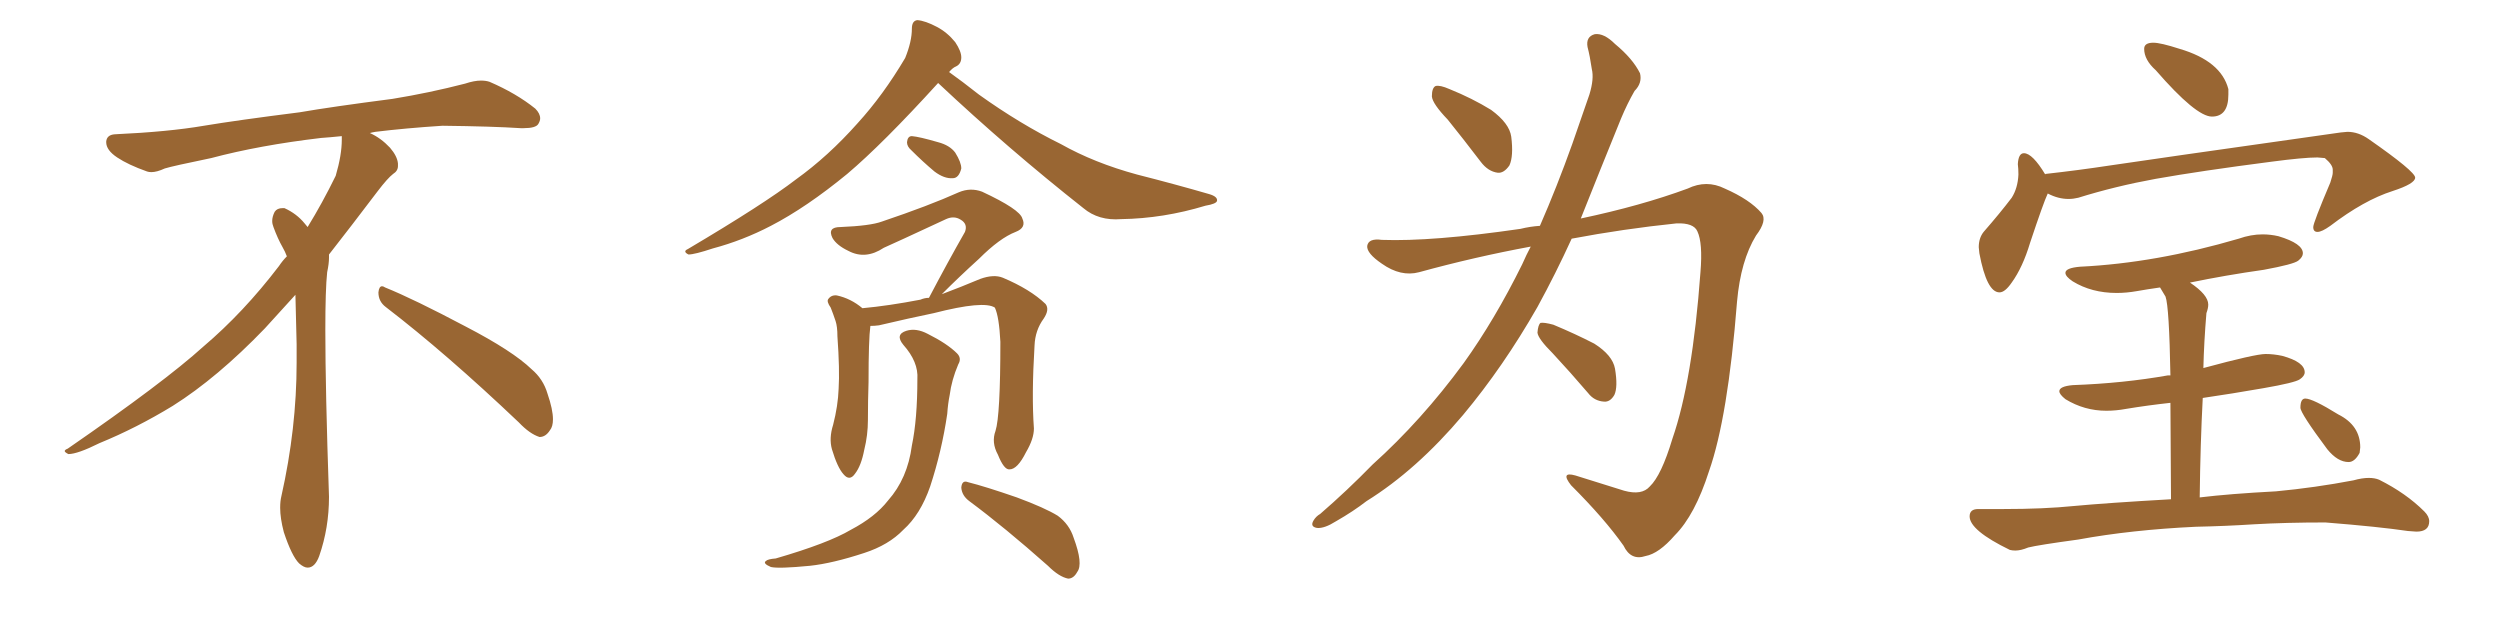 <svg xmlns="http://www.w3.org/2000/svg" xmlns:xlink="http://www.w3.org/1999/xlink" width="600" height="150"><path fill="#996633" padding="10" d="M92.58 73.68L92.58 73.68Q90.82 72.36 90.82 70.17L90.82 70.17Q90.97 68.70 91.70 68.70L91.70 68.70Q91.99 68.70 92.43 68.99L92.43 68.99Q99.32 71.78 111.77 78.37L111.77 78.37Q123.05 84.23 127.59 88.62L127.59 88.62Q130.37 90.97 131.40 94.48L131.40 94.48Q132.71 98.29 132.71 100.63L132.71 100.63Q132.71 102.39 131.98 103.27L131.98 103.27Q130.96 104.88 129.49 104.88L129.49 104.88Q127.15 104.15 124.51 101.37L124.51 101.37Q107.08 84.81 92.58 73.68ZM82.03 33.54L82.03 33.54L82.03 32.67Q79.25 32.96 77.05 33.11L77.05 33.11Q62.26 34.86 50.68 37.94L50.68 37.94Q41.46 39.84 39.55 40.43L39.55 40.43Q37.65 41.31 36.33 41.31L36.33 41.31Q35.74 41.31 35.30 41.16L35.30 41.16Q30.76 39.55 28.13 37.79L28.13 37.79Q25.49 36.04 25.49 34.13L25.49 34.13L25.49 33.98Q25.63 32.37 27.54 32.23L27.54 32.23Q40.43 31.64 48.93 30.18L48.93 30.18Q56.84 28.86 71.92 26.95L71.92 26.95Q79.54 25.63 94.19 23.73L94.19 23.73Q103.13 22.27 111.62 20.07L111.62 20.07Q113.82 19.34 115.43 19.34L115.43 19.34Q116.60 19.34 117.48 19.63L117.48 19.63Q123.93 22.41 128.47 26.07L128.47 26.07Q129.64 27.25 129.64 28.42L129.64 28.42Q129.64 29.00 129.20 29.74L129.20 29.74Q128.61 30.76 125.68 30.76L125.68 30.76L124.95 30.76Q118.21 30.32 106.20 30.18L106.20 30.18Q97.27 30.76 90.09 31.64L90.09 31.64Q89.21 31.79 88.77 31.93L88.77 31.93Q91.41 33.11 93.60 35.45L93.60 35.45Q95.36 37.50 95.51 39.26L95.51 39.26L95.51 39.84Q95.51 41.02 94.34 41.75L94.34 41.75Q93.02 42.77 90.67 45.85L90.67 45.85Q84.23 54.35 78.96 61.08L78.96 61.08L78.96 61.82Q78.96 63.28 78.52 65.33L78.52 65.33Q78.08 69.43 78.08 79.25L78.08 79.25Q78.08 93.46 78.96 119.24L78.96 119.24Q78.96 126.71 76.61 133.45L76.61 133.45Q75.59 136.23 73.83 136.23L73.83 136.23Q72.95 136.23 71.78 135.21L71.78 135.21Q70.02 133.45 68.12 127.73L68.12 127.73Q67.24 124.37 67.24 121.88L67.24 121.88Q67.24 120.26 67.53 119.09L67.53 119.09Q71.19 102.83 71.19 87.01L71.19 87.01L71.19 82.62Q71.04 76.61 70.90 70.75L70.90 70.75Q66.80 75.29 63.57 78.81L63.57 78.81Q52.15 90.67 41.46 97.41L41.46 97.41Q32.81 102.69 23.88 106.35L23.88 106.35Q18.60 108.98 16.41 108.98L16.41 108.98Q15.53 108.54 15.53 108.25L15.53 108.25Q15.53 107.96 16.26 107.67L16.26 107.67Q39.40 91.70 48.78 83.20L48.78 83.20Q58.45 75 66.94 63.87L66.94 63.87Q67.82 62.55 68.85 61.52L68.85 61.52Q68.41 60.35 67.82 59.33L67.82 59.33Q66.65 57.28 65.63 54.49L65.63 54.49Q65.33 53.76 65.33 53.03L65.33 53.03Q65.33 52.00 65.92 50.83L65.92 50.83Q66.50 49.95 67.82 49.95L67.82 49.95L68.26 49.95Q71.19 51.27 73.10 53.61L73.10 53.61Q73.39 53.91 73.83 54.49L73.83 54.49Q77.34 48.78 80.57 42.19L80.57 42.19Q82.03 37.21 82.03 33.54ZM225.15 19.92L225.15 19.92Q211.82 34.57 203.32 41.75L203.32 41.75Q193.51 49.80 185.01 54.20L185.01 54.20Q178.27 57.71 171.09 59.62L171.09 59.62Q166.70 61.08 165.23 61.08L165.23 61.08Q163.77 60.35 165.09 59.77L165.09 59.77Q183.40 48.93 191.02 43.07L191.02 43.07Q198.78 37.50 205.81 29.59L205.81 29.59Q211.96 22.85 217.24 13.92L217.24 13.92Q218.85 9.96 218.85 6.88L218.85 6.88Q218.85 4.98 220.17 4.83L220.17 4.83Q222.07 4.98 224.85 6.45L224.85 6.45Q227.34 7.76 229.25 10.11L229.25 10.11Q230.71 12.30 230.71 13.77L230.71 13.77Q230.71 15.38 229.39 15.97L229.39 15.97Q228.66 16.26 227.78 17.29L227.78 17.29Q230.86 19.48 234.96 22.71L234.96 22.71Q244.78 29.74 254.59 34.57L254.59 34.57Q262.65 39.11 272.90 41.89L272.90 41.89Q282.13 44.24 290.19 46.58L290.19 46.58Q292.24 47.17 292.09 48.19L292.09 48.19Q291.94 48.93 289.31 49.37L289.31 49.37Q279.20 52.44 269.09 52.59L269.09 52.59Q263.67 53.03 260.01 49.95L260.01 49.95Q241.99 35.74 225.15 19.92ZM218.70 36.04L218.70 36.04Q217.68 35.16 217.68 34.13L217.68 34.13Q217.82 32.67 218.85 32.67L218.85 32.67Q220.61 32.81 225.15 34.13L225.15 34.13Q227.93 34.86 229.25 36.62L229.25 36.62Q230.71 38.96 230.71 40.43L230.71 40.43Q230.13 42.77 228.66 42.77L228.66 42.77Q226.61 42.92 224.27 41.16L224.27 41.16Q221.48 38.82 218.70 36.04ZM238.92 103.42L238.92 103.42Q240.09 99.76 240.09 82.03L240.09 82.03Q239.79 76.03 238.77 73.83L238.77 73.83L238.77 73.83Q236.13 72.07 224.12 75.15L224.12 75.15Q218.41 76.32 210.94 78.08L210.94 78.08Q209.91 78.22 208.89 78.22L208.89 78.22Q208.45 81.45 208.45 91.70L208.45 91.70Q208.30 96.24 208.30 100.78L208.30 100.78Q208.30 104.44 207.42 107.96L207.42 107.96Q206.69 111.77 205.22 113.67L205.22 113.67Q203.91 115.58 202.44 113.82L202.44 113.82Q200.98 112.21 199.66 107.81L199.66 107.81Q198.93 105.18 199.95 101.95L199.95 101.95Q201.12 97.41 201.27 93.31L201.27 93.31Q201.56 88.77 200.98 80.71L200.98 80.71Q200.98 78.37 200.54 77.05L200.54 77.05Q199.95 75.29 199.37 73.83L199.37 73.83Q198.34 72.36 198.78 71.78L198.78 71.78Q199.51 70.75 200.83 70.90L200.83 70.90Q204.20 71.63 206.98 73.97L206.98 73.97Q213.28 73.39 220.90 71.92L220.90 71.92Q221.92 71.48 222.95 71.48L222.95 71.48Q227.49 62.84 231.59 55.66L231.59 55.66Q232.32 53.76 230.57 52.73L230.57 52.73Q228.96 51.71 227.05 52.59L227.05 52.59Q214.45 58.45 212.11 59.47L212.11 59.47Q207.71 62.40 203.61 60.21L203.61 60.21Q200.83 58.89 199.80 57.13L199.80 57.13Q198.49 54.49 201.71 54.49L201.71 54.49Q208.89 54.20 211.67 53.17L211.67 53.17Q222.95 49.37 230.13 46.14L230.13 46.14Q232.91 44.97 235.69 46.00L235.69 46.00Q244.78 50.24 245.36 52.44L245.36 52.44Q246.39 54.64 243.75 55.66L243.75 55.66Q239.94 57.13 234.96 62.11L234.96 62.11Q230.13 66.50 226.03 70.61L226.03 70.61Q230.71 68.85 235.25 66.94L235.25 66.94Q238.48 65.77 240.67 66.65L240.67 66.65Q247.27 69.43 250.93 72.95L250.93 72.95Q251.95 74.27 250.49 76.46L250.49 76.46Q248.44 79.25 248.29 82.91L248.29 82.91Q247.56 94.92 248.14 102.83L248.14 102.83L248.14 102.83Q248.14 105.32 246.24 108.54L246.24 108.54Q244.19 112.65 242.29 112.65L242.29 112.65Q240.97 112.79 239.50 109.13L239.50 109.13Q237.89 106.20 238.92 103.42ZM232.62 120.26L232.62 120.26Q230.86 118.95 230.71 117.04L230.71 117.04Q230.86 115.14 232.32 115.72L232.32 115.72Q236.43 116.75 244.04 119.38L244.04 119.38Q250.78 121.88 253.86 123.78L253.86 123.78Q256.64 125.83 257.67 129.05L257.67 129.05Q260.01 135.35 258.54 137.26L258.54 137.26Q257.67 138.87 256.35 138.87L256.35 138.87Q254.15 138.43 251.51 135.79L251.51 135.79Q241.11 126.56 232.62 120.26ZM220.17 90.97L220.17 90.97L220.17 90.97Q220.46 86.87 216.80 82.76L216.80 82.76Q214.75 80.27 217.53 79.39L217.53 79.39Q219.87 78.66 222.66 80.13L222.66 80.13Q227.34 82.47 229.69 84.81L229.69 84.81Q230.86 85.99 229.98 87.45L229.98 87.45Q228.37 91.26 227.93 94.78L227.93 94.78Q227.49 96.97 227.34 99.32L227.34 99.32Q226.03 108.25 223.24 116.75L223.24 116.75Q220.90 123.49 216.80 127.15L216.80 127.15Q213.28 130.81 207.42 132.71L207.42 132.71Q199.80 135.21 194.38 135.79L194.38 135.79Q186.91 136.52 185.01 136.08L185.01 136.08Q182.96 135.21 183.84 134.62L183.84 134.62Q184.28 134.18 186.18 134.03L186.18 134.03Q198.78 130.37 204.20 127.15L204.20 127.15Q210.06 124.07 213.13 120.12L213.13 120.12Q217.82 114.84 218.85 106.93L218.85 106.93Q220.17 100.63 220.17 90.97ZM347.46 28.71L347.46 28.71Q343.80 24.90 343.65 23.14L343.65 23.14Q343.65 21.09 344.53 20.65L344.53 20.65Q345.56 20.36 347.90 21.39L347.90 21.39Q353.32 23.58 357.86 26.37L357.86 26.37Q362.26 29.59 362.70 32.81L362.70 32.81Q363.28 37.50 362.26 39.70L362.26 39.70Q360.94 41.60 359.47 41.46L359.47 41.46Q357.13 41.16 355.37 38.82L355.37 38.82Q351.12 33.25 347.46 28.71ZM369.58 54.20L369.58 54.20Q373.68 44.82 377.34 34.57L377.34 34.57Q379.54 28.13 381.45 22.71L381.45 22.71Q382.62 18.90 382.03 16.55L382.03 16.55Q381.59 13.48 381.01 11.28L381.01 11.28Q380.57 8.79 382.76 8.20L382.76 8.20Q384.96 7.91 387.60 10.55L387.60 10.55Q391.85 14.06 393.60 17.58L393.60 17.58Q394.19 19.92 392.29 21.83L392.29 21.83Q390.53 24.90 389.06 28.42L389.06 28.42Q386.72 34.13 384.08 40.72L384.08 40.72Q381.74 46.58 379.39 52.44L379.39 52.44Q393.90 49.37 405.03 45.26L405.03 45.26Q409.57 43.07 413.96 45.26L413.96 45.26Q419.97 47.90 422.75 51.12L422.75 51.12Q424.22 52.88 421.44 56.54L421.44 56.54Q417.77 62.55 416.89 72.36L416.89 72.36Q414.70 100.20 410.16 113.09L410.16 113.09Q406.79 123.63 401.95 128.47L401.95 128.47Q398.14 132.86 394.92 133.45L394.92 133.45Q391.41 134.62 389.65 130.96L389.65 130.96Q385.11 124.51 377.05 116.46L377.05 116.46Q374.41 113.09 378.08 114.11L378.08 114.11Q383.64 115.87 389.79 117.77L389.79 117.77Q394.04 118.95 395.95 116.75L395.95 116.75Q398.73 114.11 401.37 105.32L401.37 105.32Q406.20 91.41 408.11 65.33L408.11 65.33Q408.69 58.30 407.37 55.52L407.37 55.52Q406.49 53.47 402.39 53.61L402.39 53.61Q389.65 54.93 377.20 57.28L377.20 57.28Q373.39 65.63 368.99 73.68L368.99 73.68Q360.79 88.04 351.12 99.61L351.12 99.61Q339.99 112.79 327.98 120.26L327.98 120.26Q324.76 122.75 320.65 125.10L320.65 125.10Q317.87 126.86 316.11 126.71L316.11 126.71Q314.36 126.42 315.23 124.95L315.23 124.95Q315.82 123.93 316.85 123.34L316.85 123.34Q323.29 117.77 329.44 111.47L329.44 111.47Q341.16 100.93 351.27 87.16L351.27 87.16Q358.74 76.76 365.33 63.43L365.33 63.43Q366.36 61.08 367.38 59.18L367.38 59.18Q353.91 61.67 340.58 65.33L340.58 65.33Q336.18 66.50 331.64 63.28L331.64 63.28Q327.98 60.79 328.13 59.03L328.13 59.03Q328.42 57.13 331.64 57.57L331.64 57.57Q343.65 58.01 364.89 54.93L364.89 54.93Q367.24 54.35 369.58 54.20ZM372.66 84.81L372.66 84.81L372.66 84.81Q369.14 81.30 368.99 79.83L368.99 79.83Q369.14 77.93 369.73 77.49L369.73 77.49Q370.61 77.34 372.80 77.93L372.80 77.93Q378.08 80.13 382.62 82.47L382.62 82.47Q387.01 85.25 387.60 88.48L387.60 88.48Q388.33 92.87 387.45 94.78L387.45 94.78Q386.43 96.53 384.96 96.39L384.96 96.39Q382.62 96.24 381.15 94.34L381.15 94.34Q376.76 89.21 372.66 84.81ZM530.86 27.98L530.86 27.98Q527.05 27.98 517.38 16.85L517.38 16.85Q514.60 14.36 514.60 11.72L514.60 11.72Q514.60 10.25 516.80 10.25L516.80 10.25Q518.55 10.25 523.10 11.72L523.10 11.72Q533.06 14.65 534.81 21.39L534.81 21.39L534.81 22.71Q534.81 27.98 530.86 27.98ZM479.88 70.17L479.88 70.17Q476.81 70.17 475.05 60.79L475.05 60.79L474.90 59.33Q474.90 57.13 476.07 55.66L476.07 55.66Q480.03 51.12 482.81 47.46L482.81 47.46Q484.28 45.12 484.42 41.89L484.42 41.89Q484.42 40.43 484.28 39.40L484.28 39.40Q484.42 36.77 485.74 36.77L485.74 36.77Q487.79 36.77 490.87 41.89L490.87 41.89L490.87 41.75Q498.78 40.87 506.47 39.70Q514.16 38.53 561.77 31.79L561.77 31.79L563.38 31.64Q566.02 31.64 568.51 33.40L568.51 33.40Q579.64 41.16 579.64 42.63L579.64 42.63Q579.64 44.09 574.22 45.85L574.22 45.85Q567.33 48.05 559.28 54.20L559.28 54.20Q557.23 55.66 556.20 55.66L556.20 55.66Q555.18 55.66 555.18 54.49L555.18 54.49Q555.18 53.47 559.28 43.80L559.28 43.80Q559.86 42.04 559.86 41.46L559.86 41.46L559.86 40.72Q559.86 39.55 557.96 37.94L557.96 37.94L556.20 37.79Q552.83 37.79 545.07 38.82L545.07 38.82Q528.08 41.02 517.38 42.92L517.38 42.92Q507.71 44.68 498.78 47.46L498.78 47.46Q497.61 47.75 496.44 47.75L496.44 47.75Q493.95 47.75 491.46 46.44L491.46 46.44Q490.43 48.63 487.21 58.30L487.21 58.30Q485.45 64.16 482.81 67.82L482.81 67.82Q481.20 70.17 479.88 70.17ZM483.69 132.13L483.69 132.13Q482.96 132.13 482.37 131.98L482.37 131.98Q472.71 127.29 472.71 123.93L472.71 123.93Q472.71 122.17 474.76 122.17L474.76 122.17L480.76 122.17Q490.58 122.17 497.75 121.44L497.75 121.44Q505.66 120.70 521.04 119.82L521.04 119.82L520.90 96.68Q515.48 97.27 510.21 98.14L510.21 98.14Q507.86 98.58 505.52 98.58L505.52 98.58Q500.24 98.58 495.70 95.80L495.70 95.80Q494.24 94.63 494.24 93.90L494.24 93.90Q494.24 92.72 497.46 92.43L497.46 92.43Q509.62 91.99 520.31 90.09L520.31 90.09L520.90 90.09Q520.61 73.68 519.73 71.19L519.73 71.19L518.41 68.99Q515.33 69.43 512.84 69.87Q510.35 70.31 508.01 70.31L508.01 70.31Q502.00 70.31 497.46 67.53L497.46 67.53Q495.70 66.36 495.70 65.48L495.70 65.48Q495.70 64.31 499.22 64.01L499.22 64.01Q517.38 63.13 537.30 57.28L537.30 57.28Q540.23 56.25 543.02 56.25L543.02 56.25Q544.92 56.25 546.83 56.69L546.83 56.69Q552.69 58.45 552.69 60.79L552.69 60.79Q552.69 61.67 551.59 62.55Q550.49 63.43 543.31 64.75L543.31 64.75Q534.08 66.06 525.59 67.82L525.59 67.82Q529.98 70.75 529.98 73.10L529.98 73.10Q529.98 73.97 529.54 75.15L529.54 75.15Q528.96 82.03 528.81 88.33L528.81 88.33Q541.26 84.96 543.75 84.96L543.75 84.96Q545.65 84.96 547.71 85.40L547.71 85.40Q553.13 86.87 553.13 89.36L553.13 89.36Q553.13 90.23 551.95 91.04Q550.78 91.85 543.24 93.16Q535.69 94.48 528.66 95.51L528.66 95.51Q528.08 106.49 527.93 119.38L527.93 119.38Q535.11 118.51 546.24 117.92L546.24 117.92Q555.62 117.04 564.84 115.28L564.84 115.28Q566.89 114.70 568.51 114.70L568.51 114.70Q569.97 114.70 571.00 115.14L571.00 115.14Q577.44 118.36 581.84 122.75L581.84 122.75Q583.01 123.93 583.01 125.10L583.01 125.10Q583.01 127.59 579.93 127.59L579.93 127.59L577.88 127.44Q571.00 126.42 558.11 125.39L558.11 125.39Q548.58 125.39 540.97 125.83L540.97 125.83Q534.23 126.27 527.05 126.42L527.05 126.42Q511.52 127.15 498.78 129.49L498.78 129.49Q489.11 130.81 486.77 131.40L486.77 131.40Q485.01 132.13 483.69 132.13ZM563.67 110.89L563.67 110.89Q561.04 110.89 558.54 107.81L558.54 107.81Q552.10 99.17 552.10 97.85L552.10 97.85Q552.10 95.65 553.27 95.65L553.27 95.65Q555.03 95.65 561.18 99.46L561.18 99.46Q566.46 102.10 566.46 107.37L566.46 107.37L566.31 108.69Q565.14 110.89 563.67 110.89Z"/></svg>
